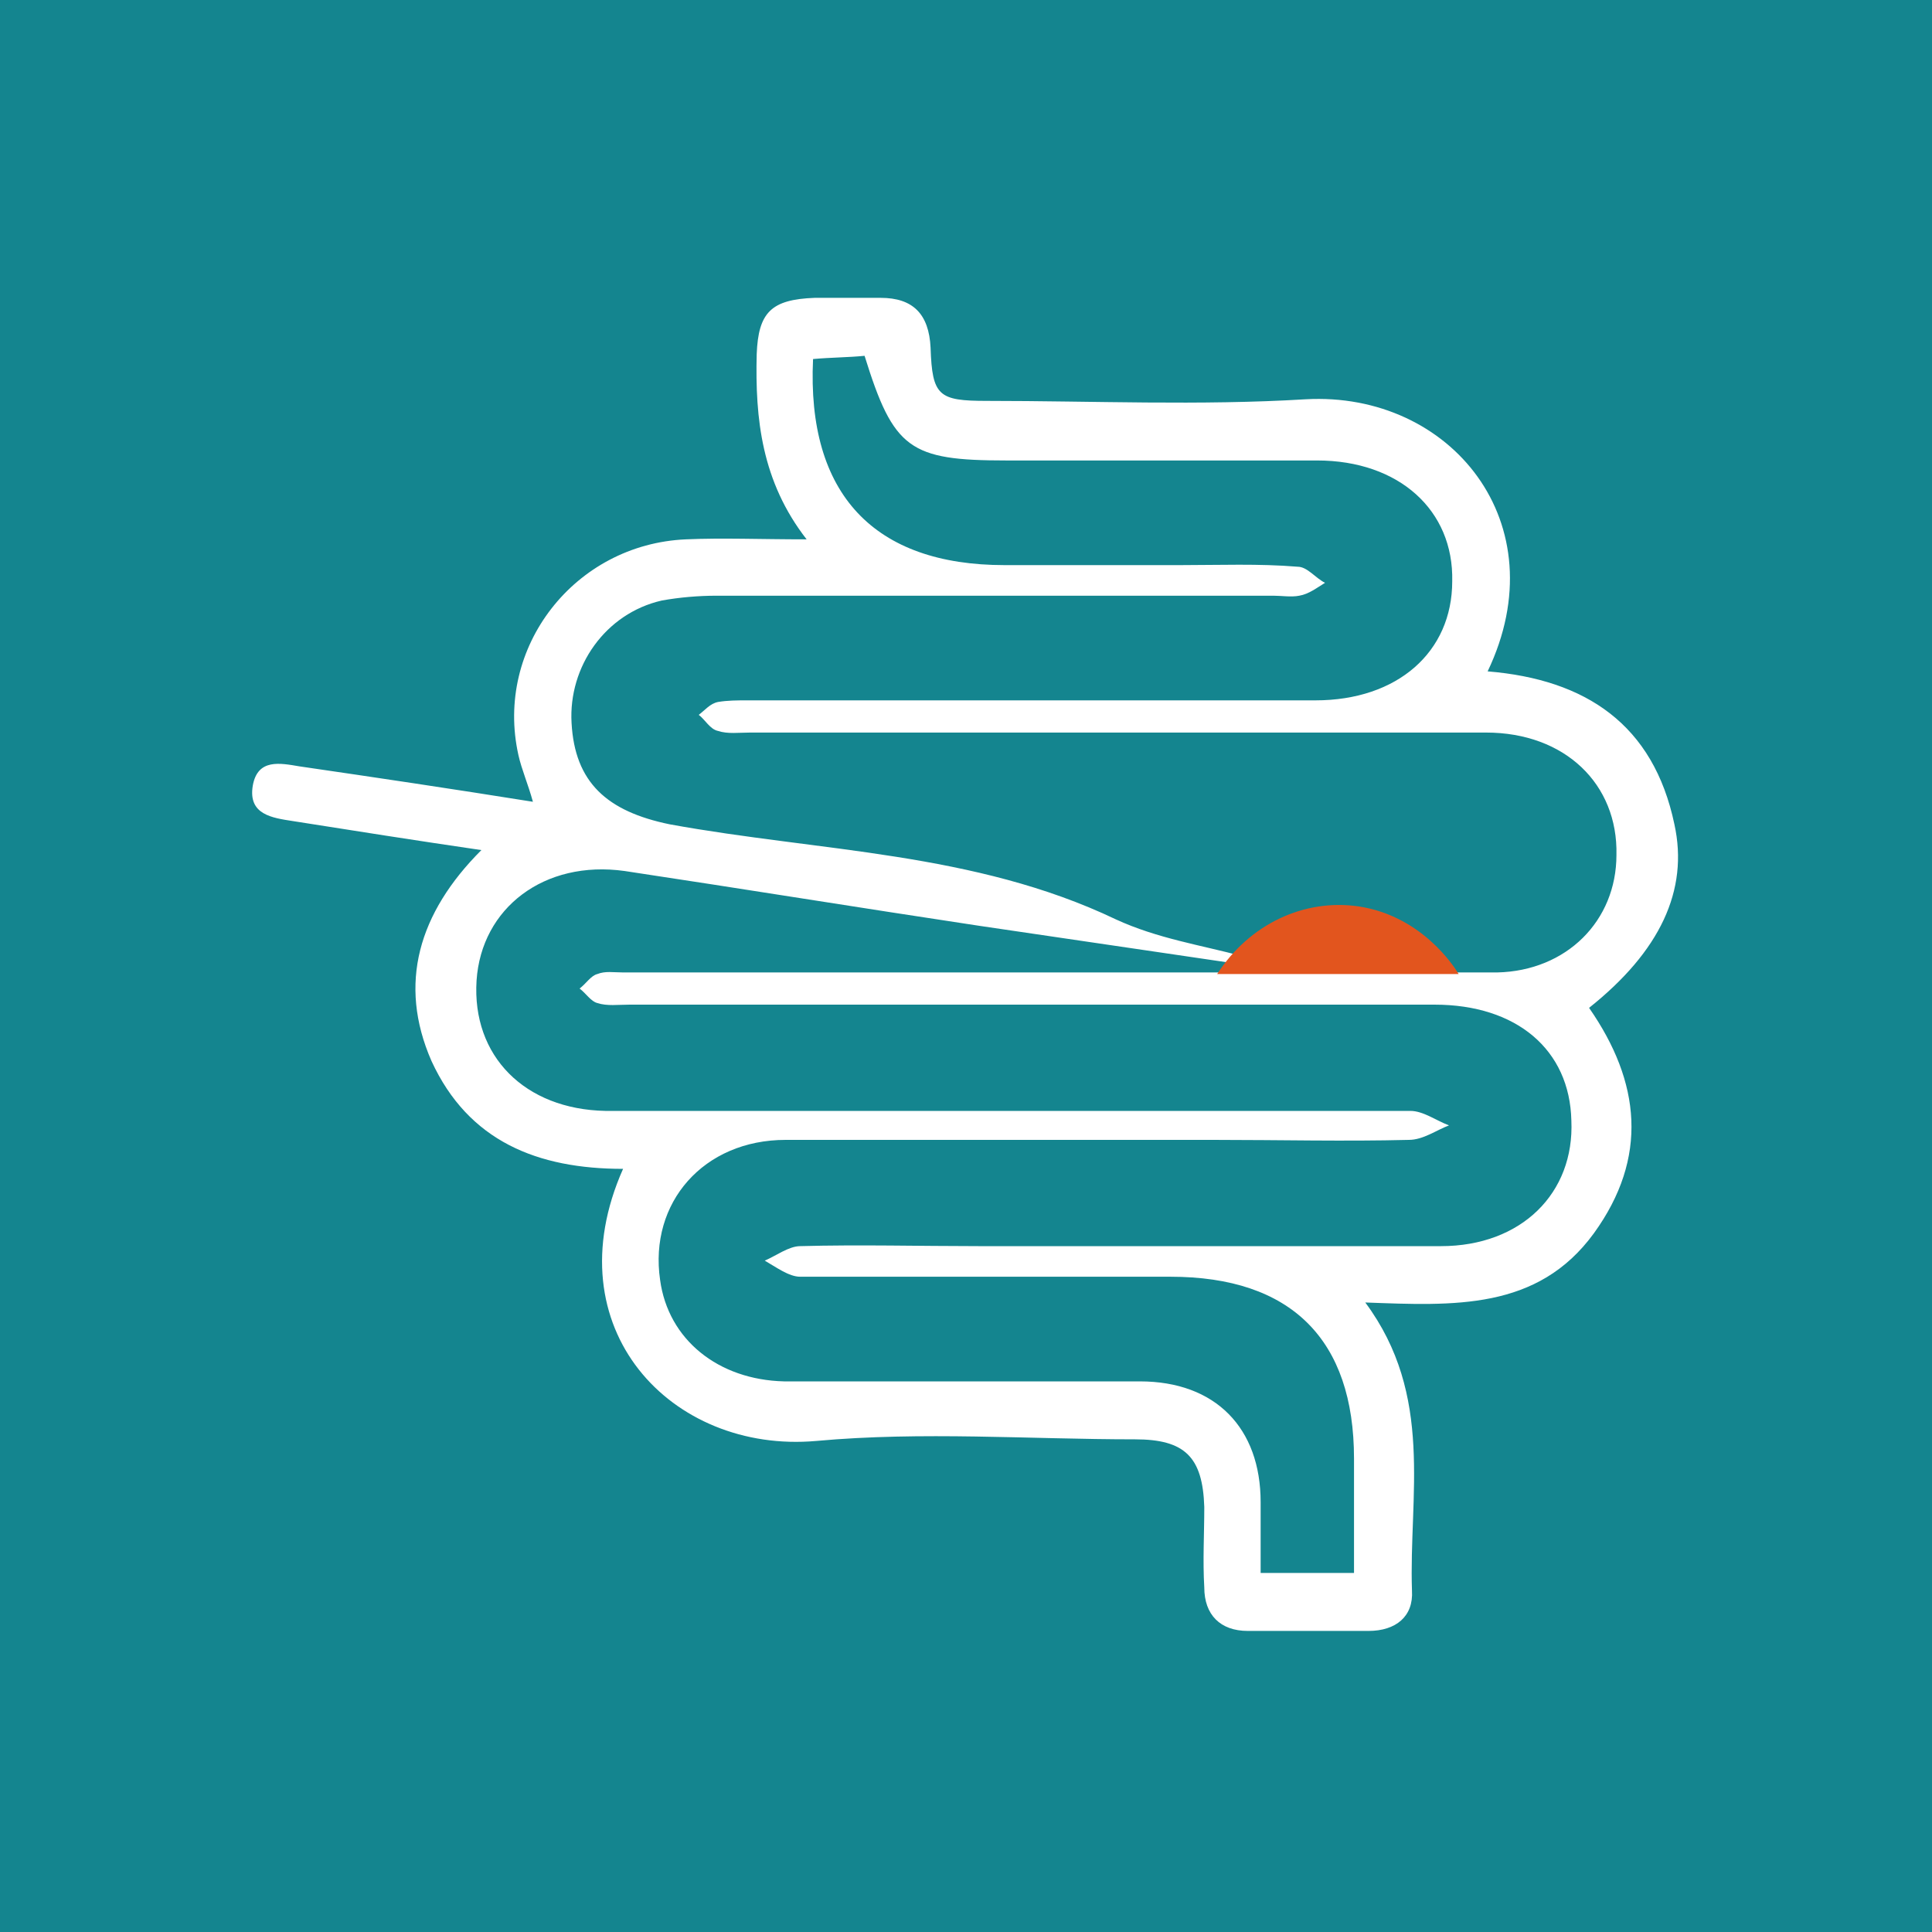 <?xml version="1.0" encoding="utf-8"?>
<!-- Generator: Adobe Illustrator 28.3.0, SVG Export Plug-In . SVG Version: 6.00 Build 0)  -->
<svg version="1.1" id="katman_1" xmlns="http://www.w3.org/2000/svg" xmlns:xlink="http://www.w3.org/1999/xlink" x="0px" y="0px"
	 viewBox="0 0 120 120" style="enable-background:new 0 0 120 120;" xml:space="preserve">
<style type="text/css">
	.st0{fill:#FFFFFF;}
	.st1{fill:#14858F;}
	.st2{fill:#E2551E;}
</style>
<rect x="-12" y="-12" class="st0" width="144" height="144"/>
<rect x="-12" y="-12" class="st1" width="144" height="144"/>
<g>
	<path class="st0" d="M29.9,52.8c-4.1-0.6-7.9-1.2-11.7-1.8c-1.3-0.2-2.8-0.4-2.5-2.2c0.3-1.7,1.7-1.4,2.9-1.2
		c4.8,0.7,9.5,1.4,14.5,2.2c-0.3-1.1-0.7-2-0.9-2.9c-1.5-6.7,3.5-13.1,10.4-13.4c2.3-0.1,4.6,0,7.5,0C47.3,29.9,46.9,26,47,22
		c0.1-2.6,0.9-3.4,3.6-3.5c1.4,0,2.7,0,4.1,0c2,0,3,1,3.1,3.1c0.1,3,0.5,3.3,3.5,3.3c6.6,0,13.2,0.3,19.8-0.1
		c9-0.5,15.7,7.7,11.3,16.9c6.1,0.5,10.3,3.3,11.6,9.5c0.9,4.1-0.9,7.9-5.3,11.4c3.2,4.6,3.7,9.3,0.3,14c-3.5,4.8-8.7,4.5-14.2,4.3
		c4.3,5.8,2.7,12,2.9,17.9c0.1,1.6-1,2.5-2.7,2.5c-2.5,0-5,0-7.5,0c-1.7,0-2.7-1-2.7-2.7c-0.1-1.7,0-3.3,0-5
		c-0.1-3.1-1.2-4.2-4.3-4.2c-6.6,0-13.2-0.5-19.8,0.1c-9,0.8-16.4-7-12-16.9c-5.3,0-9.6-1.7-11.9-6.7C24.7,61.1,26,56.7,29.9,52.8z
		 M77.2,59.4c0,0.2-0.1,0.3-0.1,0.5c-5.4-0.8-10.9-1.6-16.3-2.4c-7.3-1.1-14.7-2.3-22-3.4c-5-0.7-8.9,2.3-9.2,6.8
		c-0.3,4.7,3,8,8,8.1c0.7,0,1.4,0,2,0c16,0,32,0,48,0c0.8,0,1.6,0.6,2.4,0.9c-0.8,0.3-1.6,0.9-2.5,0.9c-4,0.1-8,0-12.1,0
		c-8.9,0-17.7,0-26.6,0c-5.1,0-8.5,3.9-7.8,8.7c0.5,3.7,3.6,6.2,7.7,6.3c7.4,0,14.7,0,22.1,0c4.7,0,7.5,2.9,7.5,7.5
		c0,1.4,0,2.8,0,4.4c2,0,3.8,0,5.8,0c0-2.5,0-4.8,0-7.1c0-7.4-3.9-11.3-11.4-11.3c-7.7,0-15.3,0-23,0c-0.7,0-1.5-0.6-2.2-1
		c0.7-0.3,1.5-0.9,2.2-0.9c3.7-0.1,7.4,0,11.1,0c9.6,0,19.1,0,28.7,0c5,0,8.3-3.3,8.1-7.8c-0.1-4.4-3.4-7.2-8.5-7.2
		c-16.7,0-33.4,0-50,0c-0.7,0-1.4,0.1-2-0.1c-0.4-0.1-0.7-0.6-1.1-0.9c0.4-0.3,0.7-0.8,1.1-0.9c0.5-0.2,1-0.1,1.6-0.1
		c12.3,0,24.6,0,36.8,0c5.8,0,11.7,0,17.5,0c4.3-0.1,7.4-3.2,7.4-7.3c0.1-4.4-3.2-7.6-8.1-7.6c-15.2,0-30.5,0-45.7,0
		c-0.7,0-1.4,0.1-2-0.1c-0.5-0.1-0.8-0.7-1.2-1c0.4-0.3,0.7-0.7,1.2-0.8c0.6-0.1,1.2-0.1,1.8-0.1c11.8,0,23.5,0,35.3,0
		c5.1,0,8.5-3,8.5-7.4c0.1-4.4-3.3-7.5-8.4-7.5c-6.4,0-12.9,0-19.3,0c-6,0-7-0.7-8.8-6.5c-1,0.1-2.1,0.1-3.2,0.2
		c-0.4,8.4,3.8,12.8,11.9,12.8c3.6,0,7.3,0,10.9,0c2.4,0,4.9-0.1,7.3,0.1c0.6,0,1.1,0.7,1.7,1c-0.5,0.3-1,0.7-1.6,0.8
		c-0.5,0.1-1.1,0-1.6,0c-11.5,0-23,0-34.6,0c-1.1,0-2.3,0.1-3.4,0.3c-3.5,0.8-5.8,4.1-5.6,7.6c0.2,3.7,2.2,5.5,6.1,6.3
		c9.3,1.7,18.9,1.7,27.7,5.9C71.9,58.3,74.6,58.7,77.2,59.4z"/>
	<path class="st2" d="M90.6,60.5c-0.3-0.5-2.3-3.6-6.2-4.2c-3.4-0.5-6.8,1.1-8.8,4.2l0,0C80.6,60.5,85.6,60.5,90.6,60.5z"/>
</g>
</svg>
